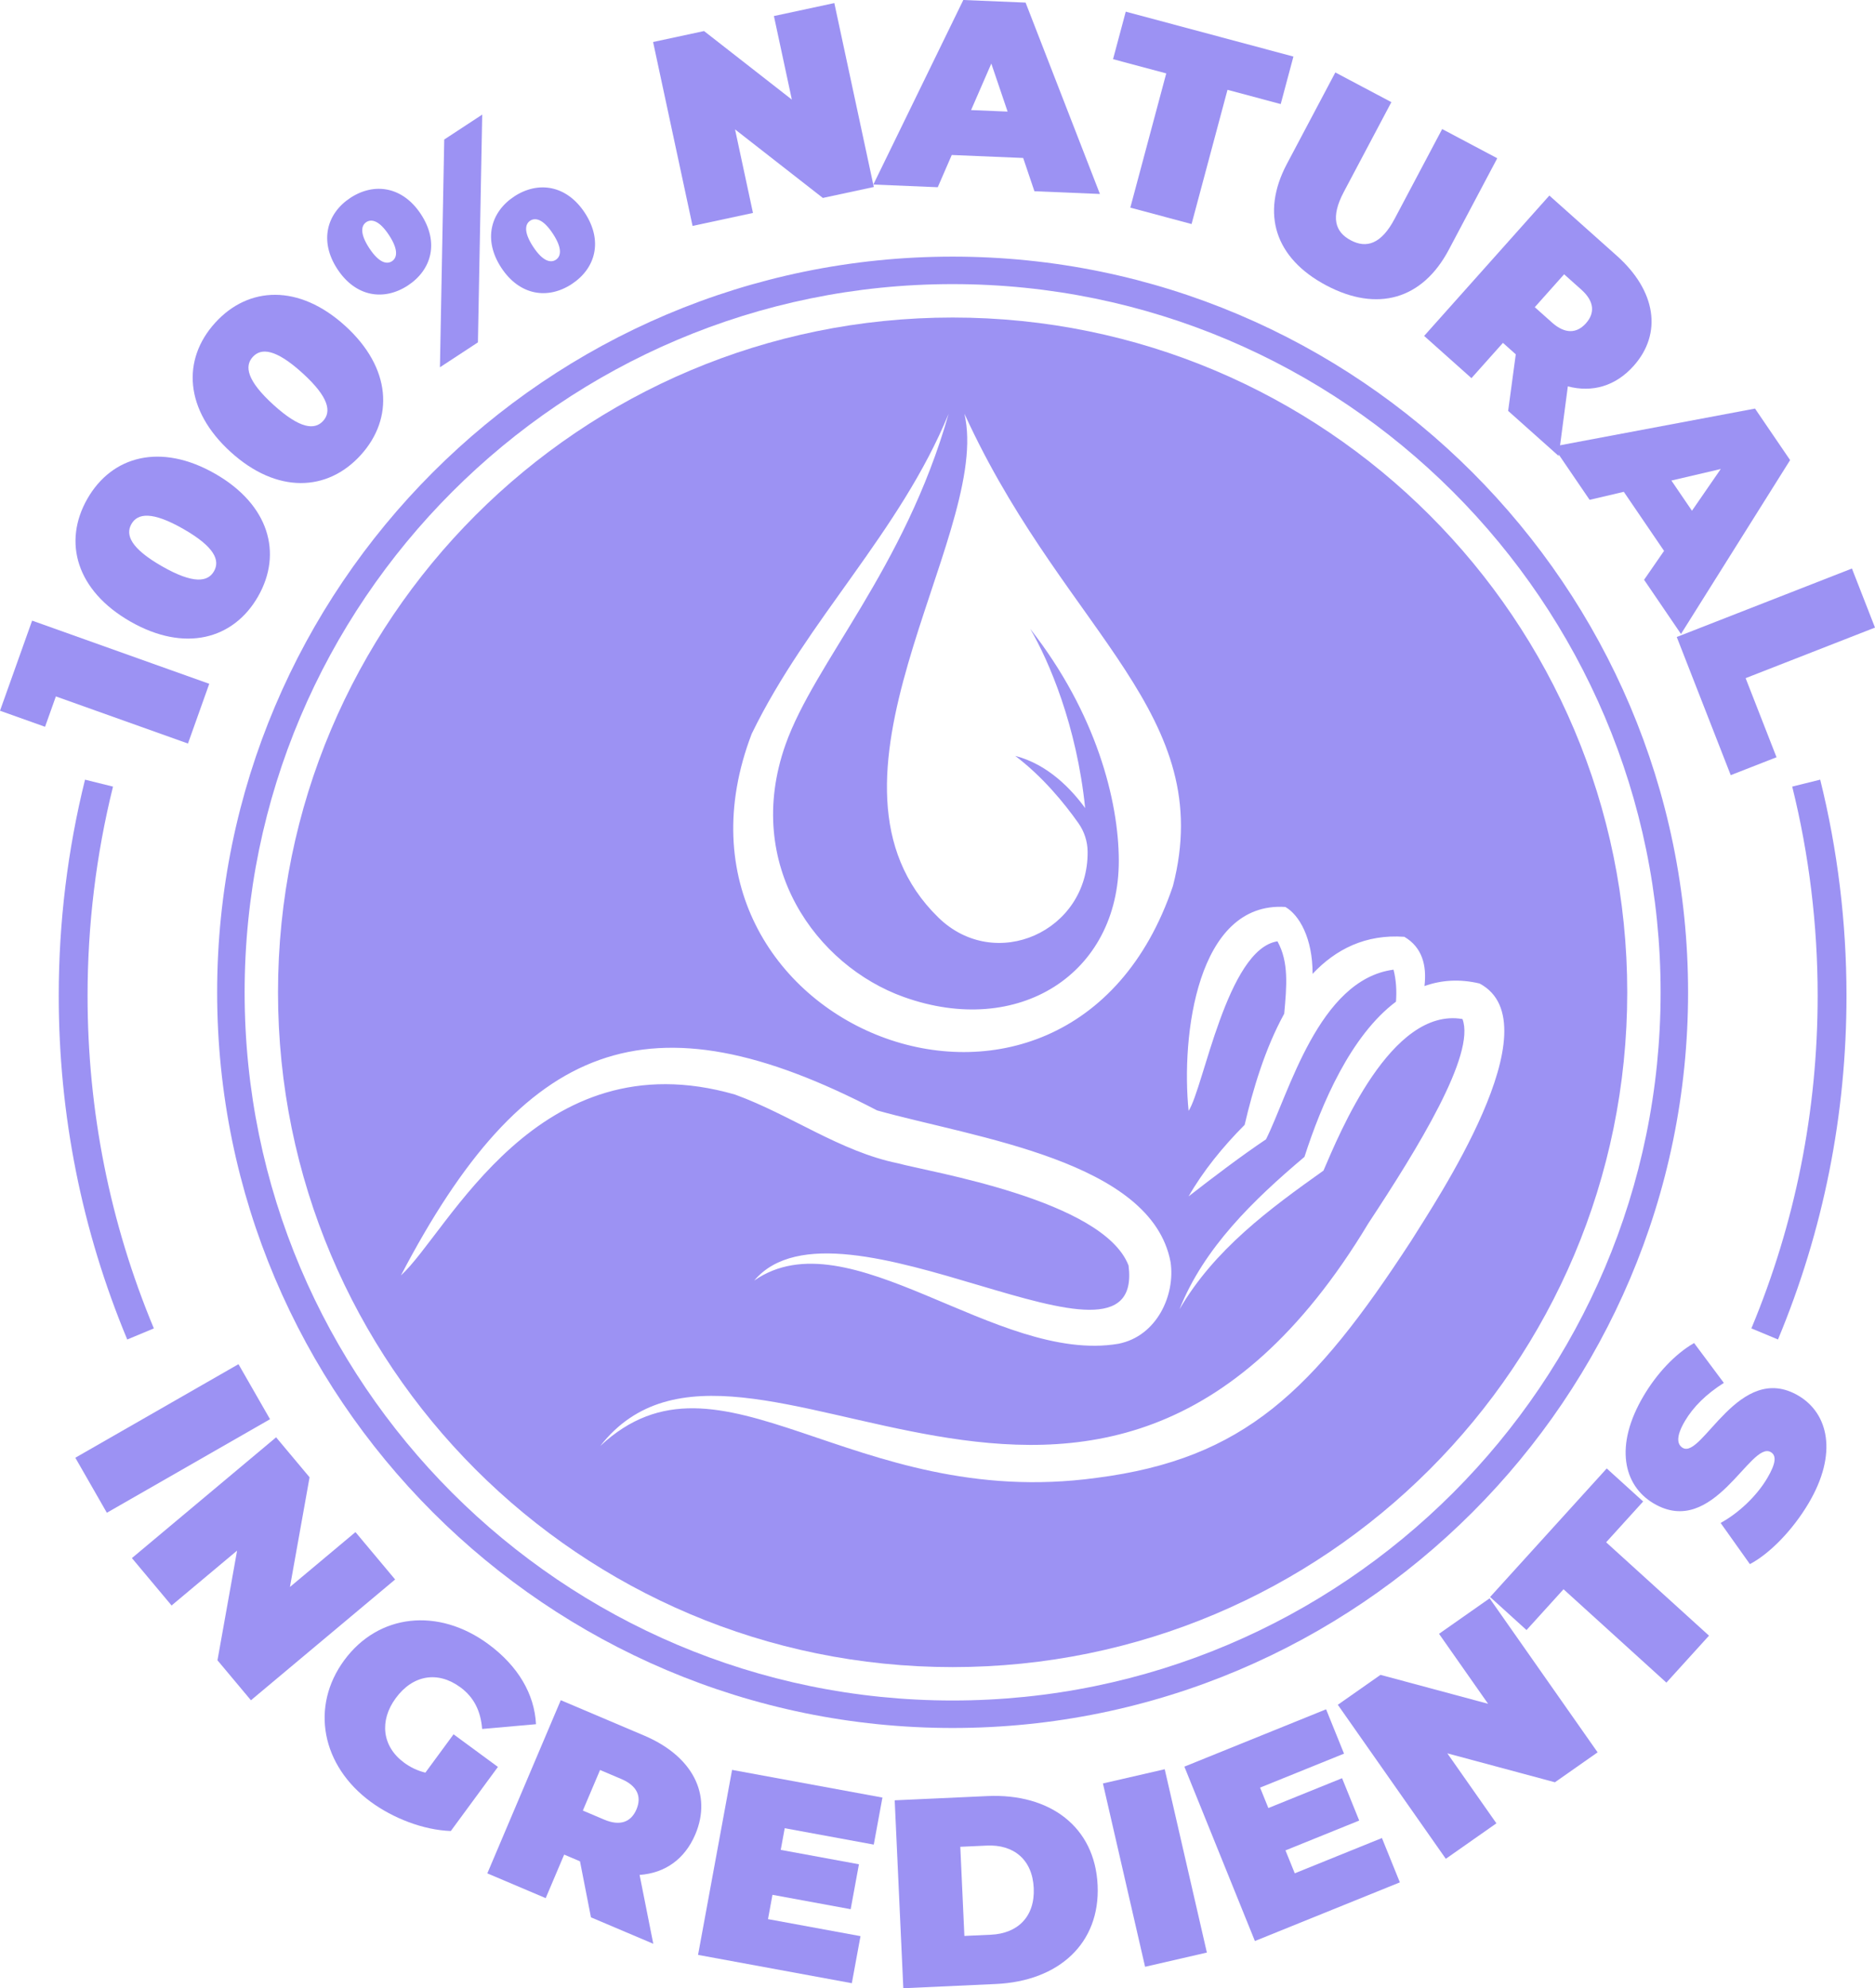 <svg viewBox="0 0 1221.28 1294.71" height="1294.71" width="1221.28" xmlns="http://www.w3.org/2000/svg" data-sanitized-data-name="Layer 2" data-name="Layer 2" id="Layer_2">
  <defs>
    <style>
      .cls-1 {
        fill: #9c92f3;
        stroke-width: 0px;
      }
    </style>
  </defs>
  <g id="AllNatural">
    <g>
      <path d="M1099.53,646.21c0-264.15-214.91-479.1-479.06-479.1s-479.03,214.95-479.03,479.1,214.87,479.03,479.03,479.03,479.06-214.87,479.06-479.03ZM620.47,1107.34c-254.26,0-461.13-206.84-461.13-461.13s206.87-461.2,461.13-461.2,461.17,206.91,461.17,461.2-206.87,461.13-461.17,461.13h0Z" class="cls-1"></path>
      <path d="M620.49,206.77c-242.679,0-439.41,196.731-439.41,439.41s196.731,439.41,439.41,439.41,439.41-196.73,439.41-439.41-196.731-439.41-439.41-439.41ZM489.66,477.76c36.3-74.71,96.33-130.76,128.22-208.29-28.76,101.1-87.24,161.79-106.25,215.43-27.76,78.57,20.43,144.01,76.91,164.28,74.85,26.87,140.36-15.04,140.19-88.87-.09-38.67-14.57-95.78-57.68-150.79,12.26,20.99,30.31,63.23,35.76,116.69-8.8-12.1-24.17-28.5-45.53-33.97,17.73,13.4,31.79,30.53,41.15,43.79,3.81,5.41,5.92,11.85,5.99,18.46v.1c.54,51.91-60.09,79.12-97.25,42.86-90.01-87.82,31.65-245.01,17.72-324.44-.24-1.2-.48-2.39-.69-3.59.68,1.49,1.36,2.95,2.05,4.42.4.85.85,1.81,1.35,2.88,64.74,136.29,161.16,188.98,132.4,300.21h0c-68.77,203.44-347.24,90.97-274.34-99.17ZM261.13,830.56c80.28-153.38,161.28-185.11,310.12-107.49,63.92,17.9,178.84,32.82,191.2,98.79,3.17,21.36-8.84,48.22-33.95,53.18-79.61,13.47-175.68-83.98-237.26-41.15,54.87-64.94,254.95,76.58,243.84-9.82-16.51-42.74-129.71-60.89-150.32-66.57-37.49-7.64-69.61-31.47-105.94-44.71l-.01-.01c-129.09-37.21-186.6,89.48-217.68,117.78ZM919.19,807.99c-63.85,97.95-108.76,141.99-205,154.38-160.21,21.92-244.89-93.96-323.23-20.75,93.63-119.59,322.66,150.45,500.35-145.05,32.1-48.68,70-110.04,61.27-132.99-46.55-7.99-80.15,74.67-90.54,98.71-35.08,24.91-71.15,51.42-93.77,90.3,15.86-39.95,48.11-71.17,81.39-99.25,11.13-34.62,30.17-79.02,59.61-101.07.52-6.95.16-13.92-1.59-20.83-48.9,6.34-68.35,81.36-83.08,110.48-15.84,10.63-34.15,24.48-50.4,37.14,9.37-16.36,22.1-32.12,36.49-46.56,5.36-22.92,13.28-49.7,25.78-72.38,1.64-18.03,3.08-33.68-4.41-47.15-32.85,5.11-48.14,95.59-57.86,110.4-4.95-48.67,5.42-136.49,63.01-132.76,8.95,5.06,17.82,20.26,17.74,43.55,15.03-15.96,34.46-25.92,59.76-24.12,11.64,6.79,14.71,18.66,13.12,32.07,10.83-3.87,22.77-4.79,35.94-1.65l-.02.01c49.39,26.31-29.35,142.93-44.56,167.52Z" class="cls-1"></path>
      <g>
        <g>
          <path d="M20.92,404.14l115.38,41.14-13.87,38.9-86.04-30.68-7.05,19.78-29.34-10.46,20.92-58.68h0Z" class="cls-1"></path>
          <path d="M84.98,404.78c-35.26-20.14-44.16-51.82-28.1-79.94,16.06-28.11,47.88-36.54,83.13-16.41,35.25,20.14,44.16,51.83,28.1,79.94s-47.88,36.54-83.13,16.41ZM119.44,344.45c-20.52-11.72-29.85-10.2-33.84-3.2-3.99,6.99-.56,15.8,19.95,27.52,20.51,11.72,29.85,10.2,33.84,3.21s.56-15.8-19.95-27.52v-.01Z" class="cls-1"></path>
          <path d="M150.26,294.34c-30.06-27.29-31.89-60.16-10.13-84.13,21.76-23.97,54.65-25.31,84.71,1.99,30.06,27.29,31.89,60.16,10.13,84.13-21.76,23.97-54.65,25.31-84.71-1.99ZM196.96,242.9c-17.49-15.88-26.93-16.42-32.34-10.46-5.41,5.96-3.97,15.31,13.52,31.19s26.93,16.42,32.34,10.46c5.41-5.96,3.97-15.31-13.52-31.19Z" class="cls-1"></path>
          <path d="M219.74,175.21c-11.9-18.15-7-36.22,8.51-46.39s34.04-7.45,45.93,10.69c11.99,18.29,7,36.22-8.51,46.39s-33.94,7.6-45.93-10.69ZM253.4,153.14c-6.43-9.81-11.57-10.62-14.79-8.51s-4.52,7.15,1.91,16.96c6.43,9.81,11.57,10.62,14.79,8.51s4.52-7.15-1.91-16.96h0ZM289.36,90.85l24.73-16.22-2.8,148.32-24.74,16.22,2.8-148.32h.01ZM326.48,174.29c-11.9-18.15-7-36.22,8.51-46.39s34.04-7.45,45.93,10.69c11.99,18.3,7,36.22-8.51,46.39s-33.94,7.6-45.93-10.69ZM360.14,152.22c-6.43-9.81-11.57-10.62-14.79-8.51s-4.52,7.15,1.91,16.95c6.43,9.81,11.57,10.62,14.79,8.51s4.52-7.15-1.91-16.96v.01Z" class="cls-1"></path>
          <path d="M543.44,2l25.71,119.77-33.19,7.13-57.19-44.64,11.68,54.41-39.35,8.45-25.71-119.77,33.19-7.13,57.19,44.64-11.68-54.41,39.35-8.45h0Z" class="cls-1"></path>
          <path d="M666.43,102.87l-46.51-1.94-9.11,20.99-41.96-1.75L627.45,0l40.57,1.69,48.41,124.62-42.66-1.78-7.33-21.67-.01.01ZM656.3,72.67l-10.61-31.27-13.17,30.28,23.78.99h0Z" class="cls-1"></path>
          <path d="M759.64,47.81l-34.66-9.28,8.28-30.94,109.21,29.24-8.28,30.94-34.66-9.28-23.4,87.4-39.9-10.68,23.4-87.4h.01Z" class="cls-1"></path>
          <path d="M838.23,106.72l31.54-59.54,36.5,19.33-30.97,58.46c-8.77,16.55-5.7,26.09,4.5,31.5,10.21,5.41,19.82,2.58,28.59-13.97l30.97-58.46,35.88,19.01-31.54,59.54c-17.2,32.48-46.6,40.87-79.85,23.25-33.25-17.61-42.82-46.65-25.62-79.13v.01Z" class="cls-1"></path>
          <path d="M987.3,230.73l-8.36-7.46-20.51,22.98-30.82-27.5,81.56-91.41,44.01,39.27c25.46,22.72,29.77,50.49,10.9,71.64-11.77,13.19-26.89,17.52-42.87,13.35l-5.97,45.33-32.91-29.36,4.97-36.85v.01ZM1030.02,188.63l-11.23-10.02-19.11,21.42,11.23,10.02c8.49,7.57,16.15,7.14,22.09.48,5.94-6.66,5.51-14.32-2.98-21.89v-.01Z" class="cls-1"></path>
          <path d="M1083.88,358.74l-26.21-38.47-22.28,5.22-23.65-34.71,131.39-24.72,22.86,33.55-71.08,113.23-24.04-35.29,13.01-18.82v.01ZM1102.06,332.59l18.75-27.18-32.15,7.51,13.4,19.67Z" class="cls-1"></path>
          <path d="M1206.25,370.2l15.03,38.47-84.27,32.93,20.13,51.51-29.83,11.66-35.16-89.97,114.1-44.58v-.02Z" class="cls-1"></path>
        </g>
        <g>
          <path d="M155.34,888.34l20.54,35.83-106.28,60.92-20.54-35.83,106.28-60.93v.01Z" class="cls-1"></path>
          <path d="M257.37,1028.54l-93.92,78.65-21.8-26.03,12.78-71.42-42.67,35.73-25.84-30.86,93.92-78.65,21.8,26.03-12.78,71.42,42.67-35.73,25.84,30.86h0Z" class="cls-1"></path>
          <path d="M295.41,1129.34l28.91,21.25-30.68,41.74c-18-.63-37.71-8.39-52.23-19.06-31.87-23.42-39.48-61.82-17.2-92.14,22.29-30.32,61.2-34.5,93.78-10.56,19.46,14.3,30.14,32.58,31.13,52.21l-35.08,3.1c-.92-11.75-5.41-20.71-14.16-27.13-14.66-10.78-30.92-8.17-42.11,7.06-10.88,14.81-8.83,31.52,5.41,41.99,4.09,3.01,8.56,5.2,13.89,6.52l18.35-24.96-.01-.02Z" class="cls-1"></path>
          <path d="M377.78,1212.06l-10.31-4.37-12.03,28.35-38.02-16.13,47.84-112.77,54.29,23.03c31.41,13.33,44.42,38.23,33.35,64.33-6.9,16.27-19.83,25.24-36.3,26.42l8.92,44.84-40.6-17.22-7.14-36.49v.01ZM404.7,1158.47l-13.85-5.88-11.21,26.42,13.85,5.88c10.47,4.44,17.58,1.57,21.07-6.65s.61-15.33-9.86-19.77Z" class="cls-1"></path>
          <path d="M560.48,1260.8l-5.64,30.63-100.16-18.43,22.16-120.47,97.93,18.02-5.64,30.63-58-10.67-2.6,14.11,50.94,9.37-5.38,29.26-50.94-9.37-2.91,15.83,60.24,11.08v.01Z" class="cls-1"></path>
          <path d="M582.76,1172.34l60.31-2.76c40.91-1.87,70.12,20.09,71.86,58.02,1.74,37.94-25.34,62.48-66.25,64.35l-60.31,2.76-5.61-122.37ZM645.46,1259.86c17.31-.79,28.72-11.65,27.86-30.36s-13.22-28.48-30.52-27.68l-17.31.79,2.66,58.04,17.31-.79h0Z" class="cls-1"></path>
          <path d="M718.39,1161.36l40.25-9.26,27.46,119.38-40.25,9.26-27.46-119.38h0Z" class="cls-1"></path>
          <path d="M900.12,1196.89l11.68,28.88-94.42,38.2-45.94-113.56,92.31-37.34,11.68,28.88-54.67,22.12,5.38,13.3,48.02-19.43,11.16,27.58-48.02,19.43,6.04,14.92,56.78-22.97v-.01Z" class="cls-1"></path>
          <path d="M970.26,1040.8l70.34,100.3-27.8,19.49-70.07-18.83,31.95,45.56-32.95,23.11-70.34-100.3,27.8-19.49,70.07,18.84-31.95-45.56,32.95-23.11v-.01Z" class="cls-1"></path>
          <path d="M1018.41,1034.9l-24.11,26.57-23.72-21.52,75.97-83.72,23.72,21.52-24.11,26.57,67,60.8-27.75,30.58-67-60.8h0Z" class="cls-1"></path>
          <path d="M1139.79,1018.54l-19.07-26.82c11.77-6.44,23.4-17.44,30.29-29.02,5.99-10.08,6.03-14.94,2.42-17.09-13.24-7.87-37.17,56.69-76.43,33.34-19.55-11.63-25.75-37.5-6.34-70.14,8.41-14.14,20.09-26.94,32.79-34.25l19.37,25.97c-11.44,7.25-19.81,15.5-25.26,24.68-6.17,10.38-5.13,15.48-1.52,17.62,12.63,7.51,36.72-56.96,75.53-33.88,19.25,11.45,25.75,37.5,6.34,70.14-10.47,17.6-25.38,32.75-38.11,39.43l-.01.02Z" class="cls-1"></path>
        </g>
      </g>
      <g>
        <path d="M1158.1,872.26l-17.34-7.23c28.64-68.71,43.17-141.6,43.17-216.66,0-46.04-5.57-91.84-16.57-136.15l18.23-4.52c11.36,45.78,17.12,93.11,17.12,140.67,0,77.55-15.01,152.88-44.62,223.88l.01.01Z" class="cls-1"></path>
        <path d="M82.88,872.26c-29.6-71.01-44.62-146.33-44.62-223.88,0-47.56,5.76-94.89,17.12-140.67l18.23,4.52c-10.99,44.3-16.57,90.11-16.57,136.15,0,75.06,14.52,147.95,43.17,216.66l-17.34,7.23.01-.01Z" class="cls-1"></path>
      </g>
    </g>
  </g>
</svg>